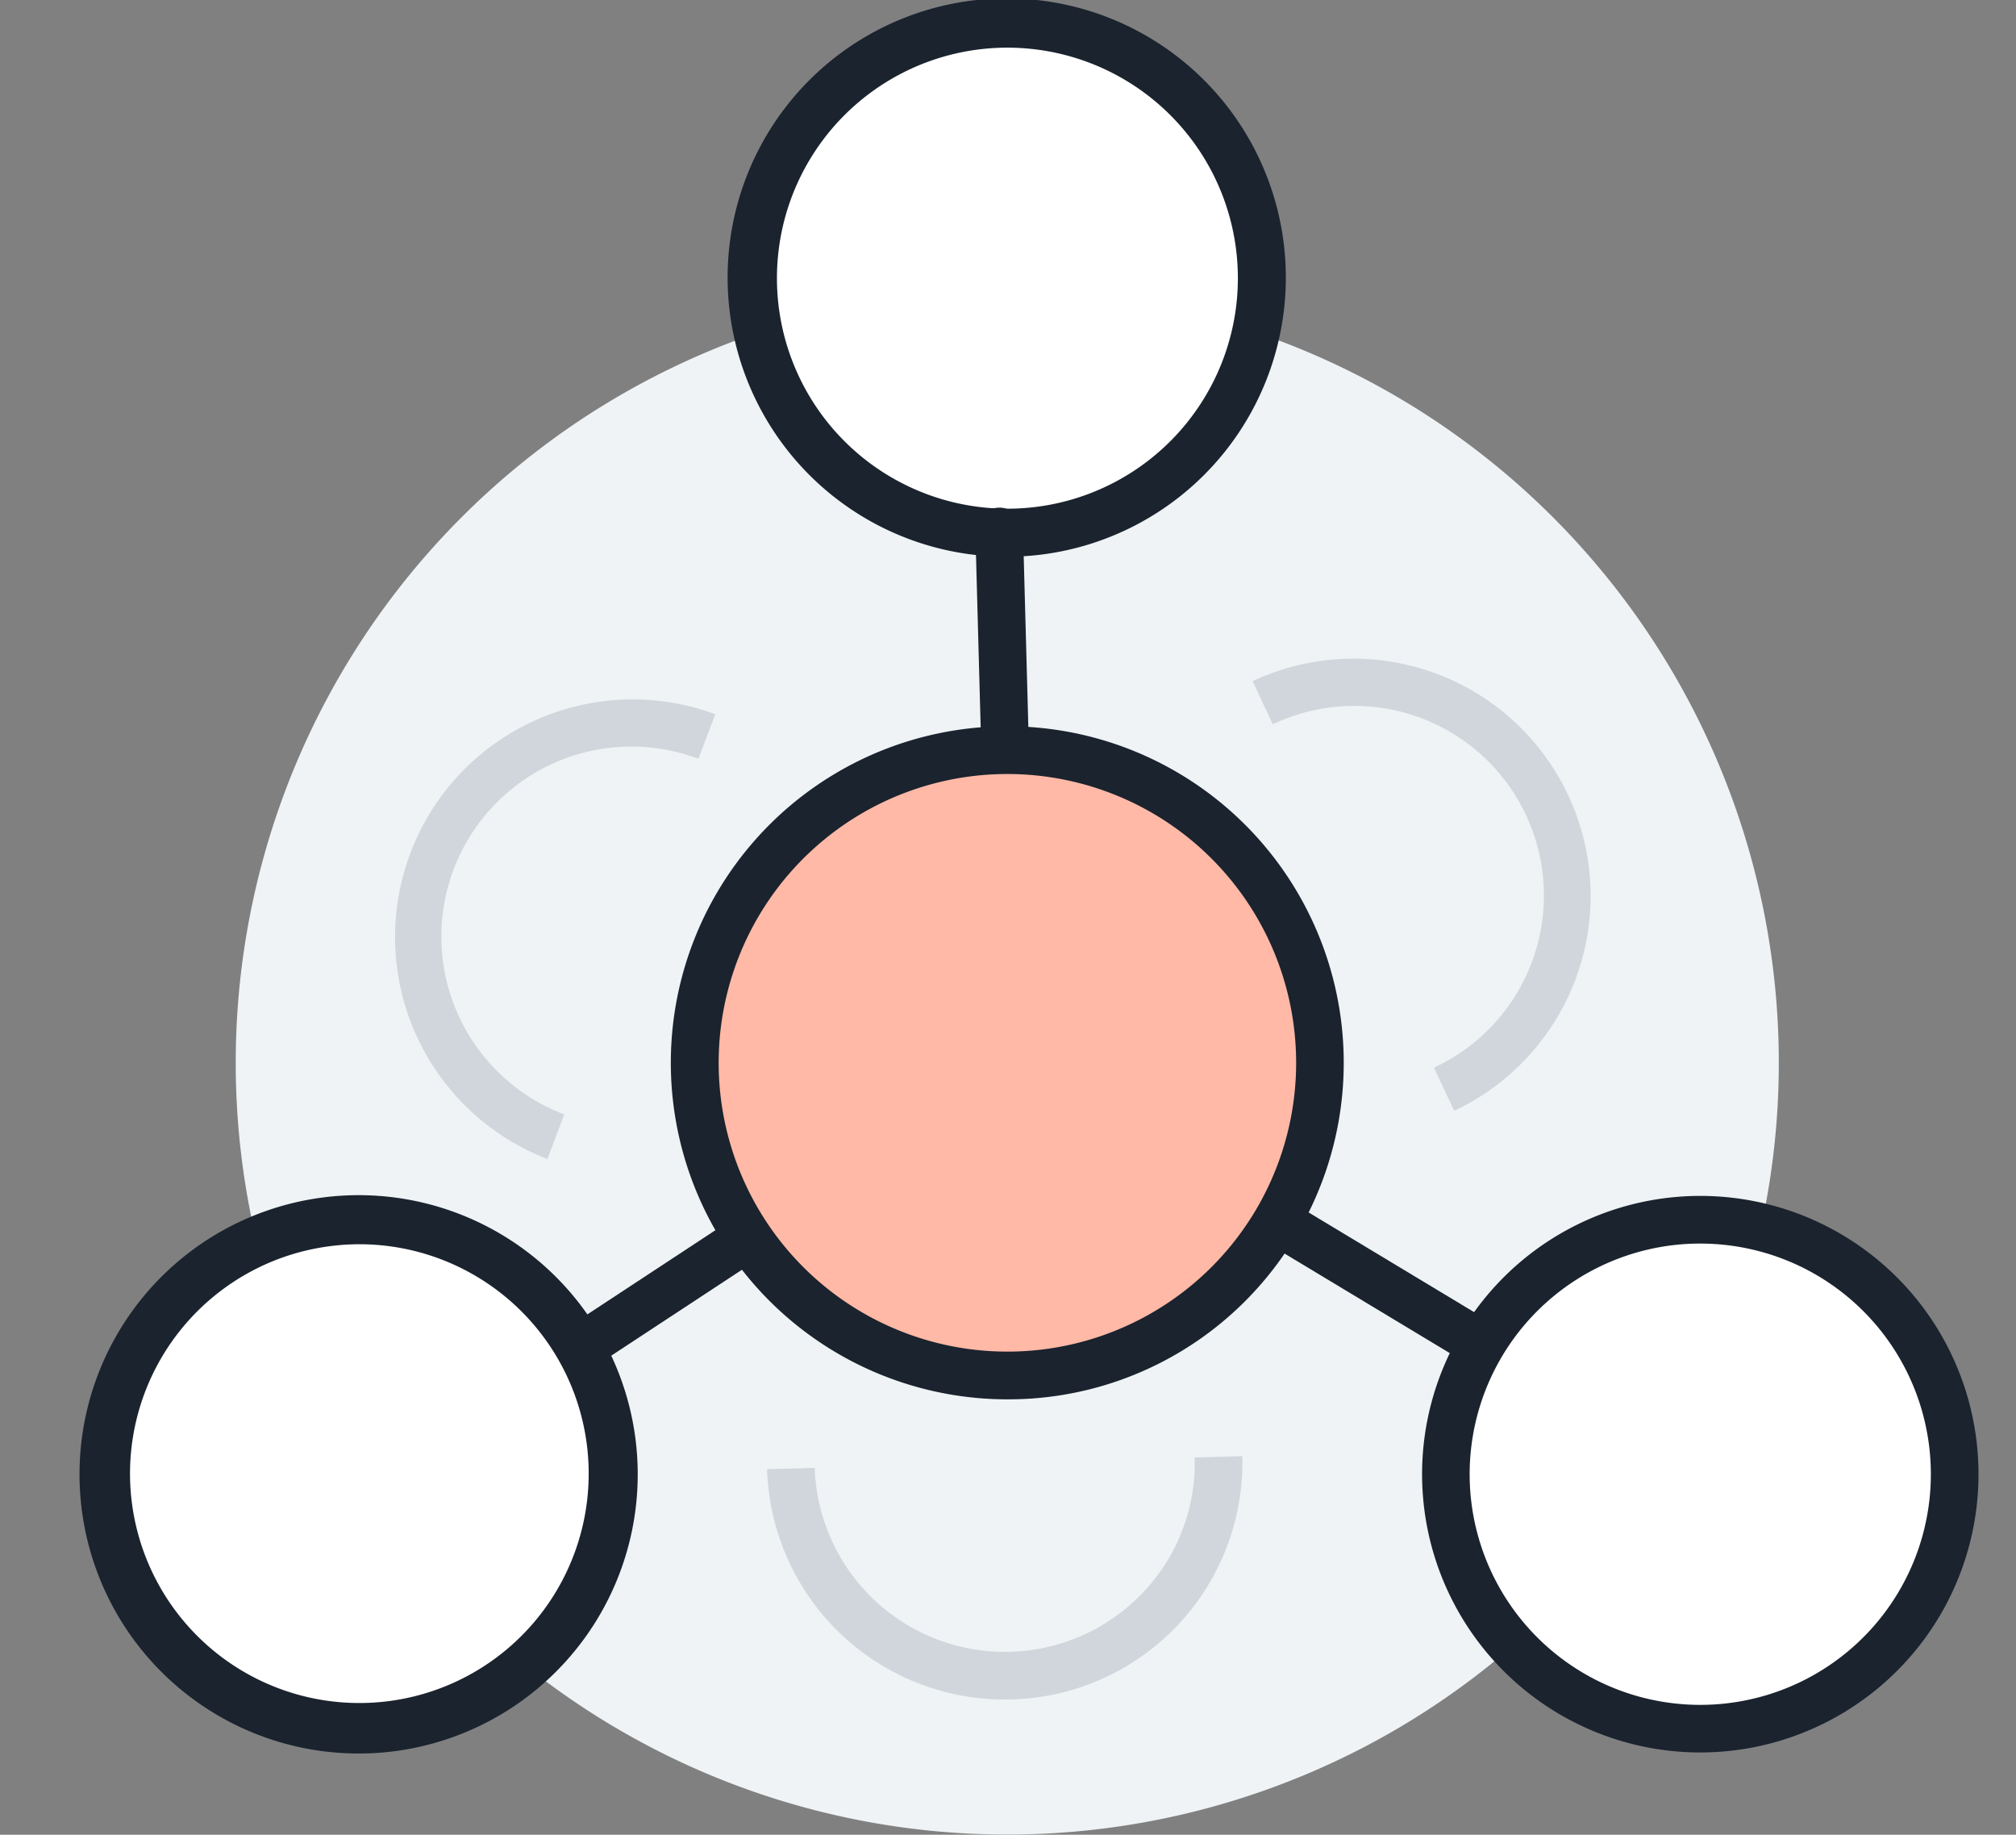 <svg xmlns="http://www.w3.org/2000/svg" width="117.601" height="107" viewBox="0 0 117.601 107">
  <rect x="0" y="0" width="117.601" height="107" fill="#808080" stroke="none"/>
  <g id="Group_1552" data-name="Group 1552" transform="translate(-3400.938 -31.785)">
    <g id="Group_1537" data-name="Group 1537" transform="translate(3414.683 48.755)">
      <path id="Path_3178" data-name="Path 3178" d="M3477.274,49.435a45.007,45.007,0,1,0,18.147,61.007A45.008,45.008,0,0,0,3477.274,49.435Z" transform="translate(-3410.83 -43.998)" fill="#eff3f5"/>
    </g>
    <g id="Group_1538" data-name="Group 1538" transform="translate(3474.006 70.191)">
      <path id="Path_3179" data-name="Path 3179" d="M3465.284,85.8l-1.18-2.516a11.06,11.06,0,1,0-9.4-20.023l-1.182-2.516A13.839,13.839,0,1,1,3465.284,85.8Z" transform="translate(-3453.523 -59.425)" fill="#d1d6dc"/>
    </g>
    <g id="Group_1539" data-name="Group 1539" transform="translate(3423.942 72.551)">
      <path id="Path_3180" data-name="Path 3180" d="M3426.423,87.948a13.862,13.862,0,0,1,9.791-25.937l-.982,2.6a11.082,11.082,0,0,0-7.826,20.737Z" transform="translate(-3417.494 -61.123)" fill="#d1d6dc"/>
    </g>
    <g id="Group_1540" data-name="Group 1540" transform="translate(3445.685 116.707)">
      <path id="Path_3181" data-name="Path 3181" d="M3447,107.094a13.861,13.861,0,0,1-13.859-13.432l2.779-.076a11.1,11.1,0,0,0,19.139,7.278,10.925,10.925,0,0,0,3.025-7.883l2.779-.079a13.83,13.83,0,0,1-13.476,14.187C3447.258,107.092,3447.129,107.094,3447,107.094Z" transform="translate(-3433.141 -92.901)" fill="#d1d6dc"/>
    </g>
    <g id="Group_1541" data-name="Group 1541" transform="translate(3443.459 31.785)">
      <path id="Path_3182" data-name="Path 3182" d="M3454.453,34.575a14.841,14.841,0,1,0,5.984,20.117A14.841,14.841,0,0,0,3454.453,34.575Z" transform="translate(-3431.148 -31.397)" fill="#fff"/>
      <path id="Path_3183" data-name="Path 3183" d="M3447.756,64.253a16.281,16.281,0,1,1,4.651-.682A16.147,16.147,0,0,1,3447.756,64.253Zm.044-29.689a13.444,13.444,0,1,0,6.382,1.62A13.467,13.467,0,0,0,3447.8,34.564Z" transform="translate(-3431.539 -31.785)" fill="#1a232e"/>
    </g>
    <g id="Group_1542" data-name="Group 1542" transform="translate(3400.938 96.856)">
      <circle id="Ellipse_60" data-name="Ellipse 60" cx="14.841" cy="14.841" r="14.841" transform="matrix(0.665, -0.746, 0.746, 0.665, 0, 22.157)" fill="#fff"/>
      <path id="Path_3184" data-name="Path 3184" d="M3420.546,114.483a16.281,16.281,0,1,1,4.651-.682A16.147,16.147,0,0,1,3420.546,114.483Zm.041-29.7a13.544,13.544,0,0,0-3.854.564,13.378,13.378,0,1,0,3.854-.564Z" transform="translate(-3399.614 -77.29)" fill="#1a232e"/>
    </g>
    <g id="Group_1543" data-name="Group 1543" transform="translate(3481.702 99.341)">
      <circle id="Ellipse_61" data-name="Ellipse 61" cx="14.841" cy="14.841" r="14.841" transform="translate(0 8.354) rotate(-16.347)" fill="#fff"/>
      <path id="Path_3185" data-name="Path 3185" d="M3476.838,114.436a16.229,16.229,0,1,1,14.3-8.5h0A16.249,16.249,0,0,1,3476.838,114.436Zm.051-29.679a13.452,13.452,0,1,0,6.38,1.622A13.466,13.466,0,0,0,3476.89,84.758Z" transform="translate(-3458.447 -79.789)" fill="#1a232e"/>
    </g>
    <g id="Group_1544" data-name="Group 1544" transform="translate(3457.835 61.392)">
      <path id="Path_3186" data-name="Path 3186" d="M3444.116,86.846a1.39,1.39,0,0,1-1.388-1.352l-.842-30.974a1.39,1.39,0,0,1,1.35-1.427,1.369,1.369,0,0,1,1.429,1.351l.842,30.974a1.389,1.389,0,0,1-1.35,1.427Z" transform="translate(-3441.886 -53.092)" fill="#1a232e"/>
    </g>
    <g id="Group_1545" data-name="Group 1545" transform="translate(3434.354 92.367)">
      <path id="Path_3187" data-name="Path 3187" d="M3426.377,94.152a1.388,1.388,0,0,1-.763-2.55l24.324-15.991a1.389,1.389,0,1,1,1.525,2.322l-24.325,15.991A1.379,1.379,0,0,1,3426.377,94.152Z" transform="translate(-3424.987 -75.384)" fill="#1a232e"/>
    </g>
    <g id="Group_1546" data-name="Group 1546" transform="translate(3458.679 92.366)">
      <path id="Path_3188" data-name="Path 3188" d="M3470.434,94.153a1.384,1.384,0,0,1-.716-.2l-26.552-15.991a1.389,1.389,0,0,1,1.433-2.38l26.552,15.991a1.389,1.389,0,0,1-.717,2.579Z" transform="translate(-3442.492 -75.383)" fill="#1a232e"/>
    </g>
    <g id="Group_1547" data-name="Group 1547" transform="translate(3440.075 74.147)">
      <path id="Path_3189" data-name="Path 3189" d="M3457.022,65.47a18.238,18.238,0,1,0,7.354,24.721A18.238,18.238,0,0,0,3457.022,65.47Z" transform="translate(-3428.717 -61.884)" fill="#ffb9a6"/>
      <path id="Path_3190" data-name="Path 3190" d="M3448.692,101.519a19.627,19.627,0,1,1,17.292-10.28A19.517,19.517,0,0,1,3448.692,101.519Zm.063-36.469a16.843,16.843,0,1,0,7.994,2.03A16.866,16.866,0,0,0,3448.754,65.05Z" transform="translate(-3429.104 -62.272)" fill="#1a232e"/>
    </g>
  </g>
</svg>
